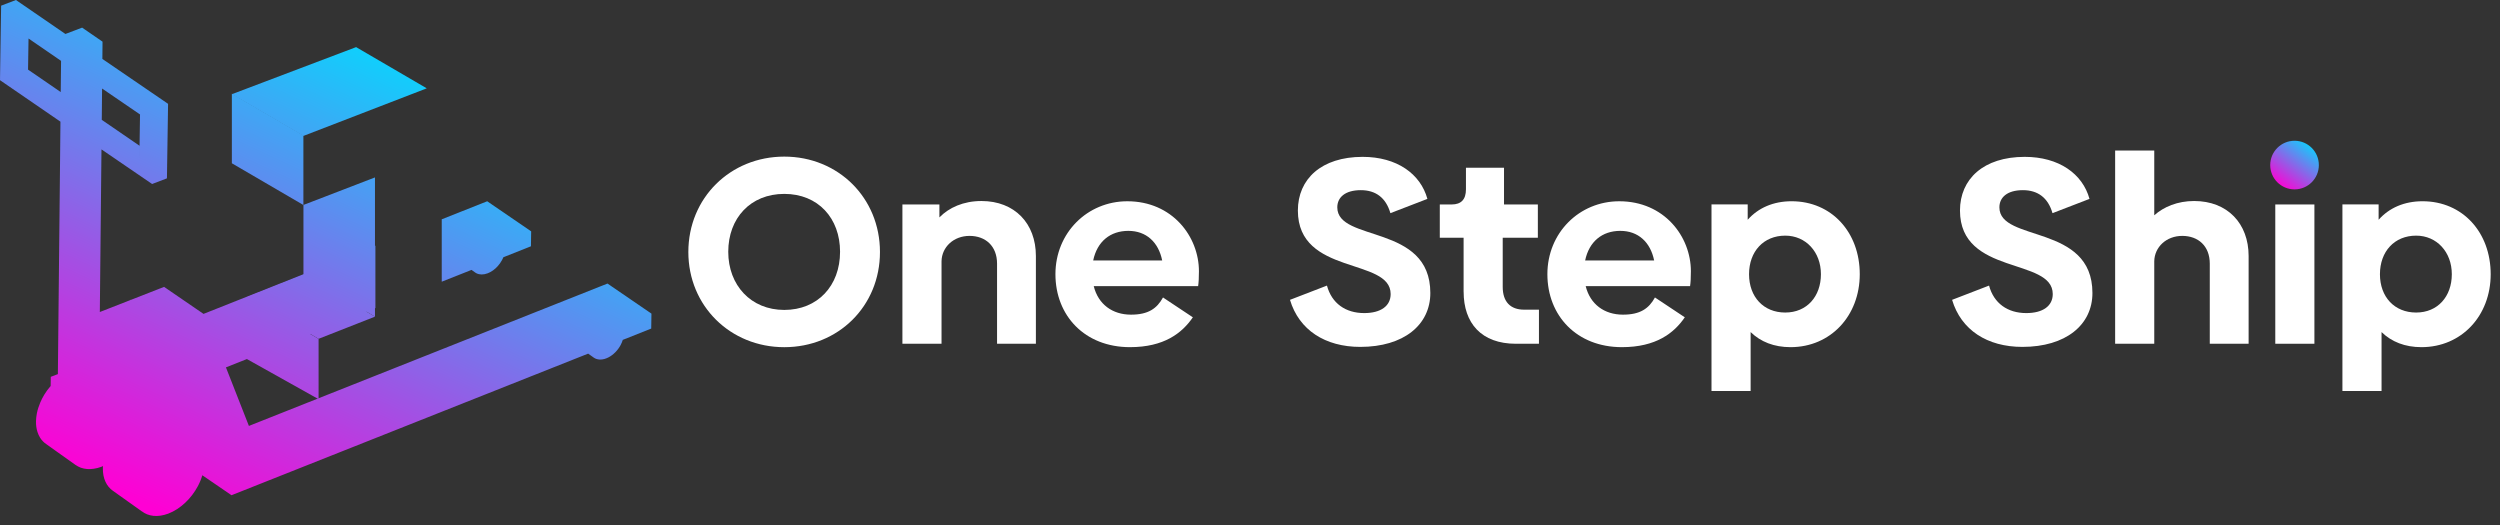 <svg width="219" height="46" viewBox="0 0 219 46" fill="none" xmlns="http://www.w3.org/2000/svg">
<rect x="0" y="0" width="219" height="46" fill="#333333" stroke="none"/>
<path d="M27.908 34.967L21.64 31.46V26.03L27.908 29.686V34.967Z" fill="url(#paint0_linear_225_2)"/>
<path d="M27.908 29.68L21.64 26.024L26.582 24.083L32.848 27.739L27.908 29.68Z" fill="url(#paint1_linear_225_2)"/>
<path d="M26.577 17.959L20.311 14.303V8.206L26.577 11.862V17.959Z" fill="url(#paint2_linear_225_2)"/>
<path d="M32.848 27.739L26.582 24.083V17.953L32.848 15.541V27.739Z" fill="url(#paint3_linear_225_2)"/>
<path d="M26.577 11.908L20.311 8.252L31.195 4.127L37.384 7.738L26.577 11.908Z" fill="url(#paint4_linear_225_2)"/>
<path d="M42.679 17.631L38.696 19.211V24.678L41.306 23.643L41.633 23.877C41.667 23.903 41.703 23.922 41.743 23.942C42.005 24.072 42.347 24.083 42.719 23.942C43.046 23.818 43.351 23.595 43.602 23.316C43.752 23.149 43.884 22.96 43.988 22.763C44.028 22.69 44.062 22.613 44.096 22.534L46.51 21.575L46.53 20.266L42.679 17.631Z" fill="url(#paint5_linear_225_2)"/>
<path d="M53.216 24.839L21.804 37.311L19.792 32.182L32.885 26.986V21.519L17.829 27.497L14.373 25.13L11.47 26.267L11.448 26.25L11.411 26.289L8.745 27.333L8.889 13.087L13.326 16.119L14.624 15.623L14.723 9.095L10.393 6.136L8.968 5.162L8.982 3.65L7.194 2.42L5.73 2.976L1.396 0L0.099 0.496L0 7.024L5.295 10.658L5.256 14.613L5.069 32.772L4.449 33.009L4.437 33.813C4.327 33.94 4.223 34.07 4.124 34.205C4.043 34.318 3.966 34.434 3.893 34.552C3.885 34.566 3.876 34.58 3.868 34.594C3.738 34.812 3.622 35.034 3.526 35.263C3.391 35.579 3.289 35.9 3.227 36.225C3.182 36.453 3.16 36.682 3.154 36.907C3.148 37.249 3.193 37.559 3.281 37.836C3.34 38.019 3.416 38.188 3.509 38.338C3.65 38.563 3.828 38.752 4.04 38.896L6.658 40.758C6.646 40.75 6.635 40.739 6.624 40.73C6.672 40.764 6.723 40.798 6.776 40.826C6.799 40.84 6.821 40.854 6.847 40.865C6.9 40.894 6.957 40.916 7.013 40.942C7.038 40.953 7.064 40.964 7.089 40.973C7.146 40.992 7.208 41.009 7.267 41.023C7.295 41.032 7.321 41.04 7.352 41.046C7.414 41.06 7.476 41.066 7.538 41.074C7.569 41.077 7.597 41.083 7.628 41.086C7.69 41.091 7.758 41.091 7.823 41.091C7.857 41.091 7.888 41.091 7.921 41.091C7.986 41.091 8.057 41.08 8.125 41.071C8.158 41.069 8.192 41.066 8.229 41.06C8.302 41.049 8.376 41.032 8.452 41.015C8.486 41.007 8.517 41.004 8.551 40.995C8.658 40.967 8.768 40.93 8.881 40.891C8.929 40.874 8.974 40.849 9.022 40.829C9.019 40.888 9.01 40.947 9.01 41.009C8.996 41.92 9.335 42.612 9.896 42.998L12.514 44.86C12.477 44.835 12.444 44.804 12.407 44.775C12.974 45.232 13.8 45.345 14.737 44.995C15.809 44.589 16.762 43.664 17.335 42.584C17.499 42.276 17.629 41.957 17.724 41.633L20.28 43.382L51.523 30.978L52.017 31.33C52.051 31.356 52.087 31.375 52.127 31.395C52.164 31.415 52.203 31.429 52.245 31.443C52.327 31.471 52.415 31.488 52.505 31.494C52.688 31.505 52.892 31.477 53.103 31.395C53.168 31.37 53.233 31.342 53.298 31.308C53.741 31.082 54.13 30.676 54.373 30.216C54.449 30.072 54.508 29.923 54.556 29.773L57.047 28.783L57.067 27.474L53.216 24.839ZM8.92 10.032L8.934 8.551L8.943 7.755L12.266 10.026L12.204 14.128L12.223 12.768L10.308 11.453L8.914 10.497L8.92 10.032ZM5.32 8.065L3.605 6.886L2.457 6.099L2.499 3.374L5.349 5.332L5.32 8.068V8.065ZM13.891 43.957C13.891 43.957 13.916 43.96 13.927 43.963C14.004 43.969 14.08 43.971 14.159 43.963C14.164 43.963 14.167 43.963 14.173 43.963C14.074 43.971 13.981 43.966 13.888 43.955L13.891 43.957ZM14.791 39.568C14.791 39.568 14.793 39.568 14.796 39.568C15.318 39.373 15.789 39.404 16.145 39.61C15.789 39.404 15.315 39.373 14.791 39.568Z" fill="url(#paint6_linear_225_2)"/>
<path d="M14.413 43.929C14.413 43.929 14.427 43.929 14.432 43.926C14.345 43.946 14.258 43.96 14.176 43.966C14.187 43.966 14.201 43.96 14.212 43.96C14.277 43.955 14.345 43.943 14.413 43.929Z" fill="url(#paint7_linear_225_2)"/>
<path d="M16.176 39.627C16.176 39.627 16.164 39.619 16.159 39.616C16.198 39.638 16.235 39.664 16.272 39.692C16.269 39.689 16.263 39.686 16.26 39.683C16.235 39.664 16.207 39.647 16.178 39.627H16.176Z" fill="url(#paint8_linear_225_2)"/>
<path d="M16.314 39.728C16.314 39.728 16.308 39.723 16.303 39.72C16.334 39.745 16.364 39.773 16.392 39.804C16.389 39.801 16.387 39.798 16.384 39.795C16.361 39.773 16.336 39.751 16.311 39.728H16.314Z" fill="url(#paint9_linear_225_2)"/>
<path d="M16.441 39.853C16.441 39.853 16.438 39.847 16.435 39.847C16.435 39.847 16.442 39.853 16.445 39.856L16.441 39.853Z" fill="url(#paint10_linear_225_2)"/>
<path d="M11.865 41.59C11.848 41.638 11.829 41.689 11.815 41.737C11.829 41.686 11.848 41.638 11.865 41.59Z" fill="url(#paint11_linear_225_2)"/>
<path d="M11.639 43.207C11.631 43.1 11.625 42.99 11.628 42.877C11.628 42.99 11.628 43.1 11.639 43.207Z" fill="url(#paint12_linear_225_2)"/>
<path d="M11.707 43.613C11.721 43.678 11.736 43.74 11.755 43.802C11.736 43.743 11.721 43.678 11.707 43.613Z" fill="url(#paint13_linear_225_2)"/>
<path d="M11.8 43.918C11.82 43.969 11.837 44.019 11.857 44.067C11.834 44.019 11.817 43.969 11.8 43.918Z" fill="url(#paint14_linear_225_2)"/>
<path d="M12.054 44.403C12.082 44.443 12.108 44.482 12.136 44.519C12.105 44.482 12.08 44.443 12.054 44.403Z" fill="url(#paint15_linear_225_2)"/>
<path d="M13.075 43.54C13.075 43.54 13.075 43.54 13.075 43.543C13.027 43.489 12.985 43.427 12.948 43.365C12.985 43.427 13.027 43.483 13.073 43.537L13.075 43.54Z" fill="url(#paint16_linear_225_2)"/>
<path d="M13.095 43.562C13.095 43.562 13.101 43.568 13.104 43.571C13.143 43.613 13.183 43.653 13.228 43.689C13.231 43.689 13.233 43.695 13.236 43.698C13.185 43.658 13.138 43.613 13.095 43.565V43.562Z" fill="url(#paint17_linear_225_2)"/>
<path d="M14.734 43.839C14.644 43.873 14.554 43.898 14.466 43.918C14.472 43.918 14.477 43.915 14.483 43.912C14.568 43.892 14.652 43.867 14.74 43.836C14.74 43.836 14.737 43.836 14.734 43.836V43.839Z" fill="url(#paint18_linear_225_2)"/>
<path d="M60.299 22.077C60.299 17.33 63.981 13.719 68.703 13.719C73.426 13.719 77.085 17.33 77.085 22.077C77.085 26.825 73.426 30.413 68.703 30.413C63.981 30.413 60.299 26.803 60.299 22.077ZM73.589 22.055C73.589 19.115 71.668 16.985 68.703 16.985C65.738 16.985 63.795 19.115 63.795 22.055C63.795 24.994 65.786 27.15 68.703 27.15C71.62 27.15 73.589 25.042 73.589 22.055Z" fill="white"/>
<path d="M90.744 22.424V30.112H87.342V23.096C87.342 21.544 86.323 20.664 84.933 20.664C83.542 20.664 82.501 21.637 82.478 22.887V30.112H79.051V17.911H82.292V19.045C83.124 18.187 84.4 17.609 85.974 17.609C88.891 17.609 90.744 19.578 90.744 22.424Z" fill="white"/>
<path d="M99.077 27.564C100.584 27.564 101.345 27.031 101.879 26.058L104.494 27.796C103.546 29.184 101.969 30.411 98.984 30.411C95.026 30.411 92.456 27.655 92.456 24.021C92.456 20.388 95.258 17.631 98.753 17.631C102.688 17.631 105.027 20.712 105.027 23.767C105.027 24.3 105.004 24.763 104.956 25.065H95.811C96.205 26.662 97.455 27.564 99.074 27.564H99.077ZM101.808 22.817C101.484 21.22 100.42 20.224 98.843 20.224C97.266 20.224 96.112 21.149 95.763 22.817H101.805H101.808Z" fill="white"/>
<path d="M113 26.267L116.241 25.017C116.659 26.568 117.863 27.426 119.505 27.426C120.964 27.426 121.821 26.8 121.821 25.759C121.821 22.54 113.694 24.162 113.694 18.441C113.694 15.685 115.753 13.741 119.367 13.741C122.355 13.741 124.436 15.222 125.04 17.423L121.799 18.672C121.404 17.307 120.501 16.658 119.206 16.658C117.841 16.658 117.147 17.284 117.147 18.165C117.147 21.245 125.297 19.578 125.297 25.666C125.297 28.467 122.958 30.388 119.161 30.388C116.083 30.388 113.79 28.907 113.003 26.267H113Z" fill="white"/>
<path d="M128.211 25.55V20.828H126.126V17.911H127.167C127.999 17.911 128.417 17.471 128.417 16.59V14.692H131.751V17.911H134.716V20.828H131.638V25.135C131.638 26.433 132.31 27.127 133.514 27.127H134.812V30.114H132.798C129.765 30.114 128.214 28.309 128.214 25.553L128.211 25.55Z" fill="white"/>
<path d="M142.172 27.564C143.679 27.564 144.44 27.031 144.974 26.058L147.589 27.796C146.641 29.184 145.064 30.411 142.079 30.411C138.121 30.411 135.551 27.655 135.551 24.021C135.551 20.388 138.353 17.631 141.848 17.631C145.783 17.631 148.122 20.712 148.122 23.767C148.122 24.3 148.099 24.763 148.051 25.065H138.906C139.3 26.662 140.55 27.564 142.169 27.564H142.172ZM144.903 22.817C144.579 21.22 143.515 20.224 141.938 20.224C140.361 20.224 139.207 21.149 138.858 22.817H144.9H144.903Z" fill="white"/>
<path d="M162.915 24.021C162.915 27.657 160.368 30.411 156.85 30.411C155.414 30.411 154.235 29.948 153.355 29.09V34.253H149.927V17.908H153.098V19.251C154.023 18.21 155.344 17.629 156.943 17.629C160.461 17.629 162.915 20.359 162.915 24.018V24.021ZM159.513 24.021C159.513 22.077 158.193 20.642 156.387 20.642C154.489 20.642 153.217 22.029 153.217 24.021C153.217 26.013 154.489 27.378 156.387 27.378C158.286 27.378 159.513 25.965 159.513 24.021Z" fill="white"/>
<path d="M171 26.267L174.241 25.017C174.659 26.568 175.863 27.426 177.505 27.426C178.964 27.426 179.821 26.8 179.821 25.759C179.821 22.54 171.694 24.162 171.694 18.441C171.694 15.685 173.753 13.741 177.367 13.741C180.355 13.741 182.436 15.222 183.04 17.423L179.799 18.672C179.404 17.307 178.501 16.658 177.206 16.658C175.841 16.658 175.147 17.284 175.147 18.165C175.147 21.245 183.297 19.578 183.297 25.666C183.297 28.467 180.958 30.388 177.161 30.388C174.081 30.388 171.79 28.907 171.003 26.267H171Z" fill="white"/>
<path d="M196.979 22.424V30.112H193.577V23.096C193.577 21.544 192.558 20.664 191.167 20.664C189.777 20.664 188.736 21.637 188.713 22.887V30.112H185.286V13.185H188.713V18.859C189.545 18.117 190.75 17.609 192.208 17.609C195.125 17.609 196.979 19.578 196.979 22.424Z" fill="white"/>
<path d="M199.315 17.911H202.742V30.112H199.315V17.911Z" fill="white"/>
<path d="M218.184 24.021C218.184 27.657 215.637 30.411 212.119 30.411C210.683 30.411 209.504 29.948 208.624 29.09V34.253H205.196V17.908H208.367V19.251C209.293 18.21 210.613 17.629 212.212 17.629C215.73 17.629 218.184 20.359 218.184 24.018V24.021ZM214.779 24.021C214.779 22.077 213.459 20.642 211.654 20.642C209.755 20.642 208.483 22.029 208.483 24.021C208.483 26.013 209.755 27.378 211.654 27.378C213.552 27.378 214.779 25.965 214.779 24.021Z" fill="white"/>
<path d="M201.002 16.59C202.178 16.59 203.131 15.637 203.131 14.461C203.131 13.284 202.178 12.331 201.002 12.331C199.825 12.331 198.872 13.284 198.872 14.461C198.872 15.637 199.825 16.59 201.002 16.59Z" fill="url(#paint19_linear_225_2)"/>
<defs>
<linearGradient id="paint0_linear_225_2" x1="37.319" y1="3.617" x2="17.341" y2="46.429" gradientUnits="userSpaceOnUse">
<stop stop-color="#00DDFF"/>
<stop offset="1" stop-color="#FF00D4"/>
</linearGradient>
<linearGradient id="paint1_linear_225_2" x1="37.962" y1="3.916" x2="17.981" y2="46.727" gradientUnits="userSpaceOnUse">
<stop stop-color="#00DDFF"/>
<stop offset="1" stop-color="#FF00D4"/>
</linearGradient>
<linearGradient id="paint2_linear_225_2" x1="29.553" y1="-0.008" x2="9.574" y2="42.803" gradientUnits="userSpaceOnUse">
<stop stop-color="#00DDFF"/>
<stop offset="1" stop-color="#FF00D4"/>
</linearGradient>
<linearGradient id="paint3_linear_225_2" x1="38.445" y1="4.141" x2="18.463" y2="46.953" gradientUnits="userSpaceOnUse">
<stop stop-color="#00DDFF"/>
<stop offset="1" stop-color="#FF00D4"/>
</linearGradient>
<linearGradient id="paint4_linear_225_2" x1="32.041" y1="1.151" x2="12.063" y2="43.966" gradientUnits="userSpaceOnUse">
<stop stop-color="#00DDFF"/>
<stop offset="1" stop-color="#FF00D4"/>
</linearGradient>
<linearGradient id="paint5_linear_225_2" x1="48.087" y1="8.641" x2="28.109" y2="51.456" gradientUnits="userSpaceOnUse">
<stop stop-color="#00DDFF"/>
<stop offset="1" stop-color="#FF00D4"/>
</linearGradient>
<linearGradient id="paint6_linear_225_2" x1="34.363" y1="2.237" x2="14.384" y2="45.049" gradientUnits="userSpaceOnUse">
<stop stop-color="#00DDFF"/>
<stop offset="1" stop-color="#FF00D4"/>
</linearGradient>
<linearGradient id="paint7_linear_225_2" x1="33.876" y1="2.013" x2="13.901" y2="44.823" gradientUnits="userSpaceOnUse">
<stop stop-color="#00DDFF"/>
<stop offset="1" stop-color="#FF00D4"/>
</linearGradient>
<linearGradient id="paint8_linear_225_2" x1="33.8" y1="1.973" x2="13.823" y2="44.788" gradientUnits="userSpaceOnUse">
<stop stop-color="#00DDFF"/>
<stop offset="1" stop-color="#FF00D4"/>
</linearGradient>
<linearGradient id="paint9_linear_225_2" x1="33.775" y1="2.416" x2="13.992" y2="44.805" gradientUnits="userSpaceOnUse">
<stop stop-color="#00DDFF"/>
<stop offset="1" stop-color="#FF00D4"/>
</linearGradient>
<linearGradient id="paint10_linear_225_2" x1="35.438" y1="-0.828" x2="17.776" y2="37.062" gradientUnits="userSpaceOnUse">
<stop stop-color="#00DDFF"/>
<stop offset="1" stop-color="#FF00D4"/>
</linearGradient>
<linearGradient id="paint11_linear_225_2" x1="30.983" y1="0.655" x2="11.007" y2="43.474" gradientUnits="userSpaceOnUse">
<stop stop-color="#00DDFF"/>
<stop offset="1" stop-color="#FF00D4"/>
</linearGradient>
<linearGradient id="paint12_linear_225_2" x1="31.352" y1="0.824" x2="11.382" y2="43.649" gradientUnits="userSpaceOnUse">
<stop stop-color="#00DDFF"/>
<stop offset="1" stop-color="#FF00D4"/>
</linearGradient>
<linearGradient id="paint13_linear_225_2" x1="31.677" y1="0.978" x2="11.701" y2="43.797" gradientUnits="userSpaceOnUse">
<stop stop-color="#00DDFF"/>
<stop offset="1" stop-color="#FF00D4"/>
</linearGradient>
<linearGradient id="paint14_linear_225_2" x1="31.868" y1="1.066" x2="11.891" y2="43.887" gradientUnits="userSpaceOnUse">
<stop stop-color="#00DDFF"/>
<stop offset="1" stop-color="#FF00D4"/>
</linearGradient>
<linearGradient id="paint15_linear_225_2" x1="32.261" y1="1.255" x2="12.284" y2="44.069" gradientUnits="userSpaceOnUse">
<stop stop-color="#00DDFF"/>
<stop offset="1" stop-color="#FF00D4"/>
</linearGradient>
<linearGradient id="paint16_linear_225_2" x1="32.626" y1="1.424" x2="12.643" y2="44.238" gradientUnits="userSpaceOnUse">
<stop stop-color="#00DDFF"/>
<stop offset="1" stop-color="#FF00D4"/>
</linearGradient>
<linearGradient id="paint17_linear_225_2" x1="32.82" y1="1.514" x2="12.838" y2="44.329" gradientUnits="userSpaceOnUse">
<stop stop-color="#00DDFF"/>
<stop offset="1" stop-color="#FF00D4"/>
</linearGradient>
<linearGradient id="paint18_linear_225_2" x1="34.094" y1="2.109" x2="14.114" y2="44.924" gradientUnits="userSpaceOnUse">
<stop stop-color="#00DDFF"/>
<stop offset="1" stop-color="#FF00D4"/>
</linearGradient>
<linearGradient id="paint19_linear_225_2" x1="202.581" y1="12.37" x2="199.599" y2="16.317" gradientUnits="userSpaceOnUse">
<stop stop-color="#00DDFF"/>
<stop offset="1" stop-color="#FF00D4"/>
</linearGradient>
</defs>
</svg>
